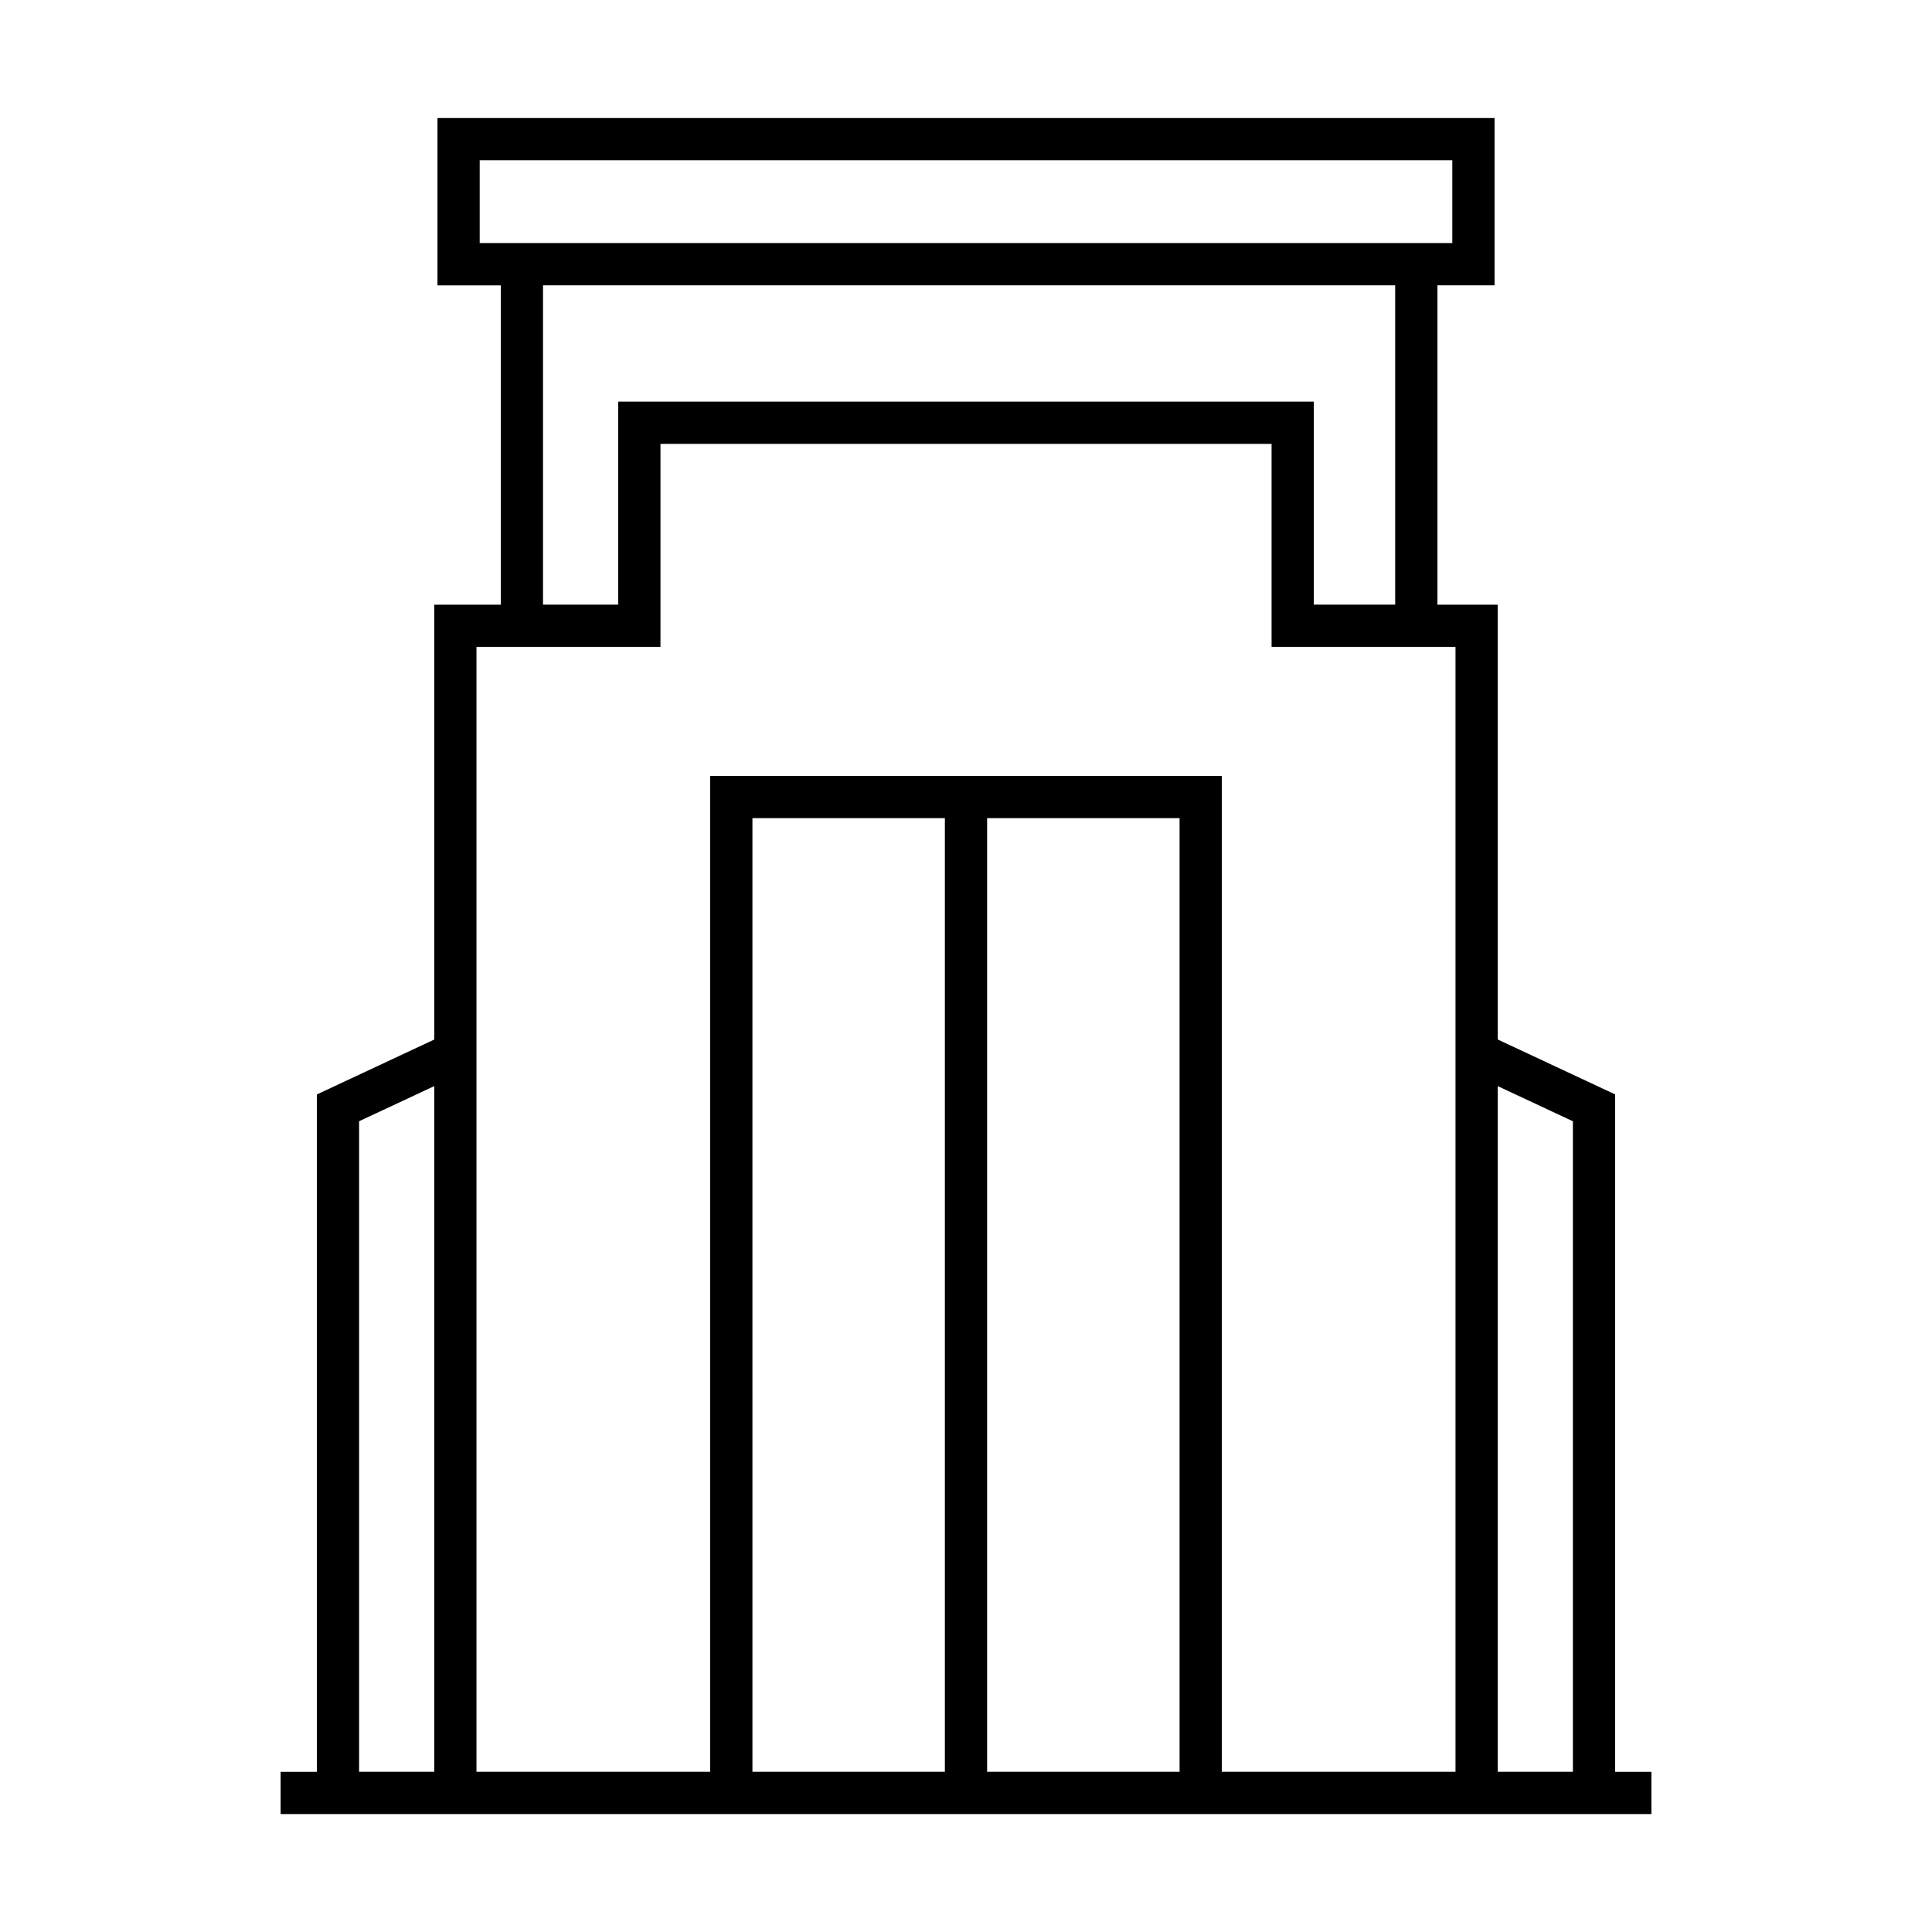 <?xml version="1.0" encoding="UTF-8"?>
<!-- The Best Svg Icon site in the world: iconSvg.co, Visit us! https://iconsvg.co -->
<svg fill="#000000" width="800px" height="800px" version="1.1" viewBox="144 144 512 512" xmlns="http://www.w3.org/2000/svg">
 <path d="m572.03 613.54v-179.51l-31.117-14.555v-115.23h-15.98v-84.629h15.141v-44.34h-280.14v44.348h16.781v84.625h-17.629v115.24l-31.117 14.555v179.51h-9.602v11.195h363.27v-11.195l-9.602-0.004zm-11.195-172.39v172.39h-19.922v-181.71zm-289.71-254.69h257.75v21.953l-257.75 0.004zm16.781 33.145h225.83v84.625h-21.562v-53.797h-184.34v53.797h-19.93zm31.125 95.824v-53.797h161.95v53.797h48.742v298.11h-61.934v-263.92h-135.59v263.92h-61.93v-298.11zm86.566 45.383h51.004v252.72h-51.004zm-11.195 252.72h-50.996l-0.004-252.72h51zm-155.24-172.39 19.922-9.316v181.71h-19.922z"/>
</svg>